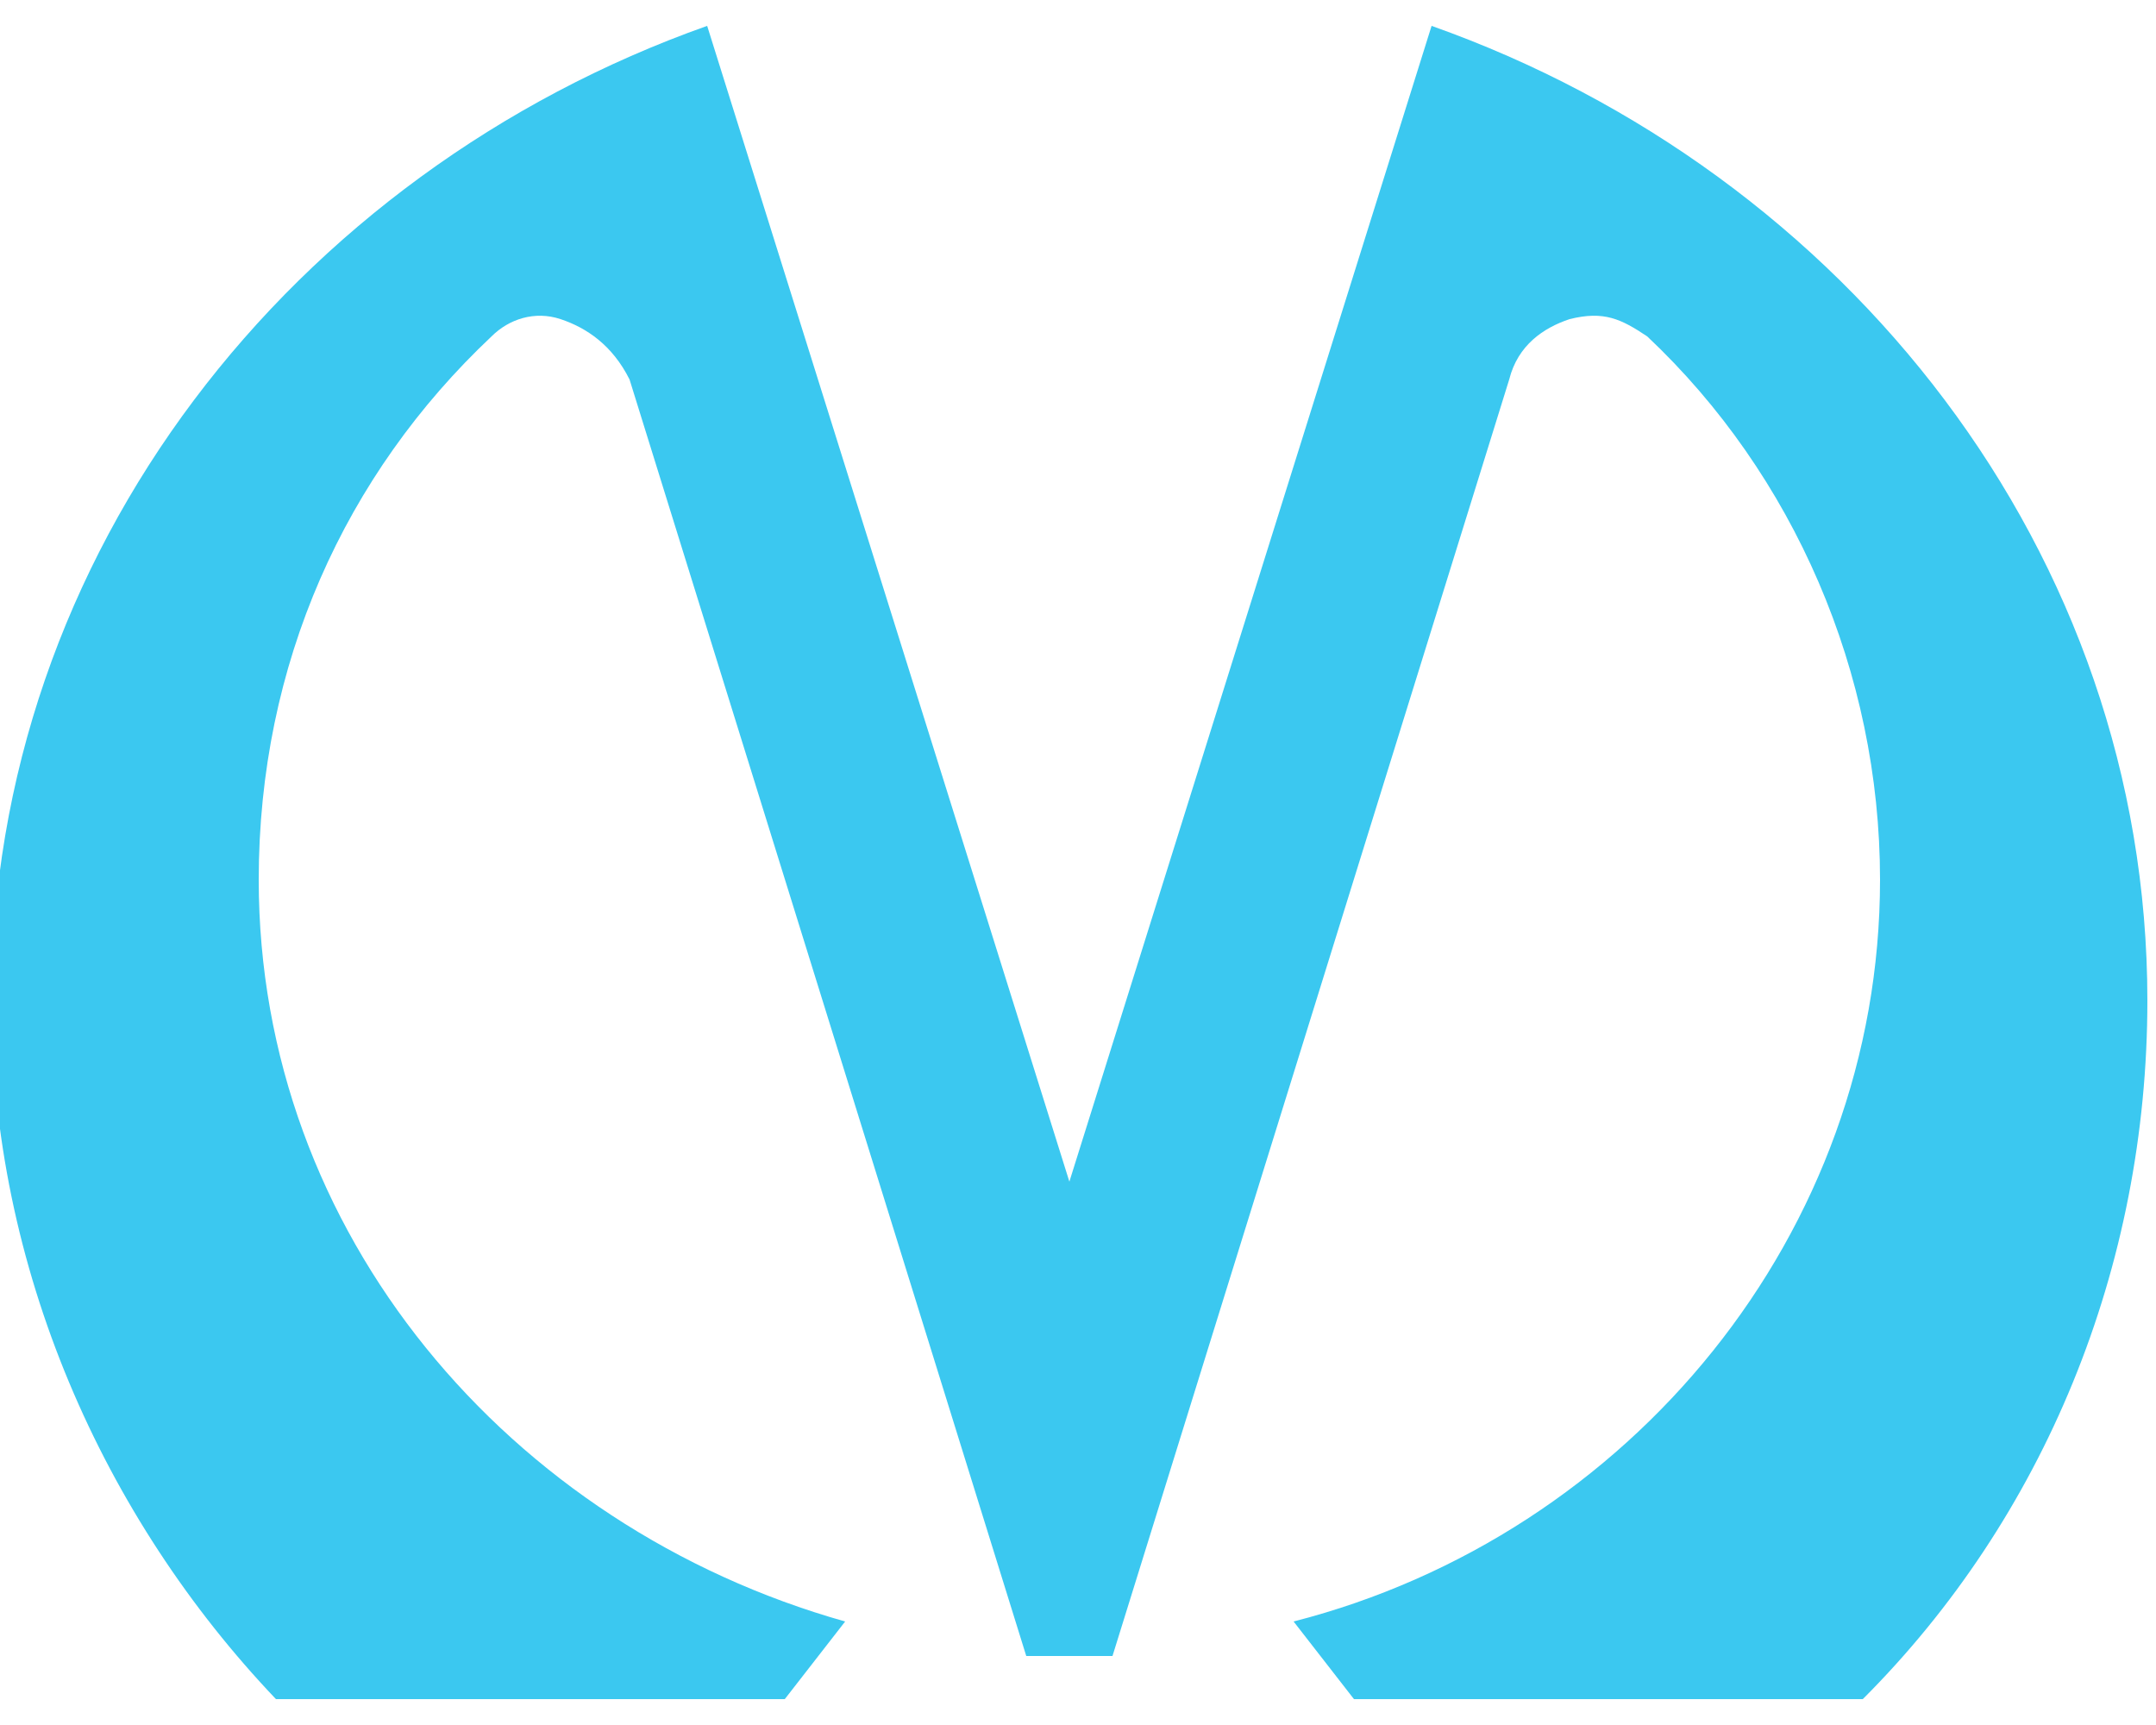 <?xml version="1.0" encoding="utf-8"?>
<!-- Generator: Adobe Illustrator 19.0.0, SVG Export Plug-In . SVG Version: 6.00 Build 0)  -->
<svg version="1.1" id="Layer_1" xmlns="http://www.w3.org/2000/svg" xmlns:xlink="http://www.w3.org/1999/xlink" x="0px" y="0px"
	 viewBox="82 752.5 25 20" style="enable-background:new 82 752.5 25 20;" xml:space="preserve">
<style type="text/css">
	.st0{fill:#3BC8F0;}
</style>
<g>
	<path class="st0" d="M101.1,756.4c1.7,1.6,2.7,3.9,2.7,6.3c0,4.1-2.9,7.6-6.8,8.6l0,0l0.7,0.9h5.9c2.1-2.1,3.3-5,3.3-8.1
		c0-5.2-3.5-9.6-8.3-11.3l-4.2,13.4l-4.2-13.4c-4.8,1.7-8.3,6.1-8.3,11.3c0,3.1,1.3,6,3.3,8.1h5.9l0.7-0.9h0
		c-3.9-1.1-6.8-4.5-6.8-8.6c0-2.5,1-4.7,2.7-6.3c0.2-0.2,0.5-0.3,0.8-0.2c0.3,0.1,0.6,0.3,0.8,0.7l4.6,14.8c0.1,0,0.3,0,0.5,0
		c0.2,0,0.3,0,0.5,0l4.6-14.8c0.1-0.4,0.4-0.6,0.7-0.7C100.6,756.1,100.8,756.2,101.1,756.4L101.1,756.4z"/>
</g>
</svg>
